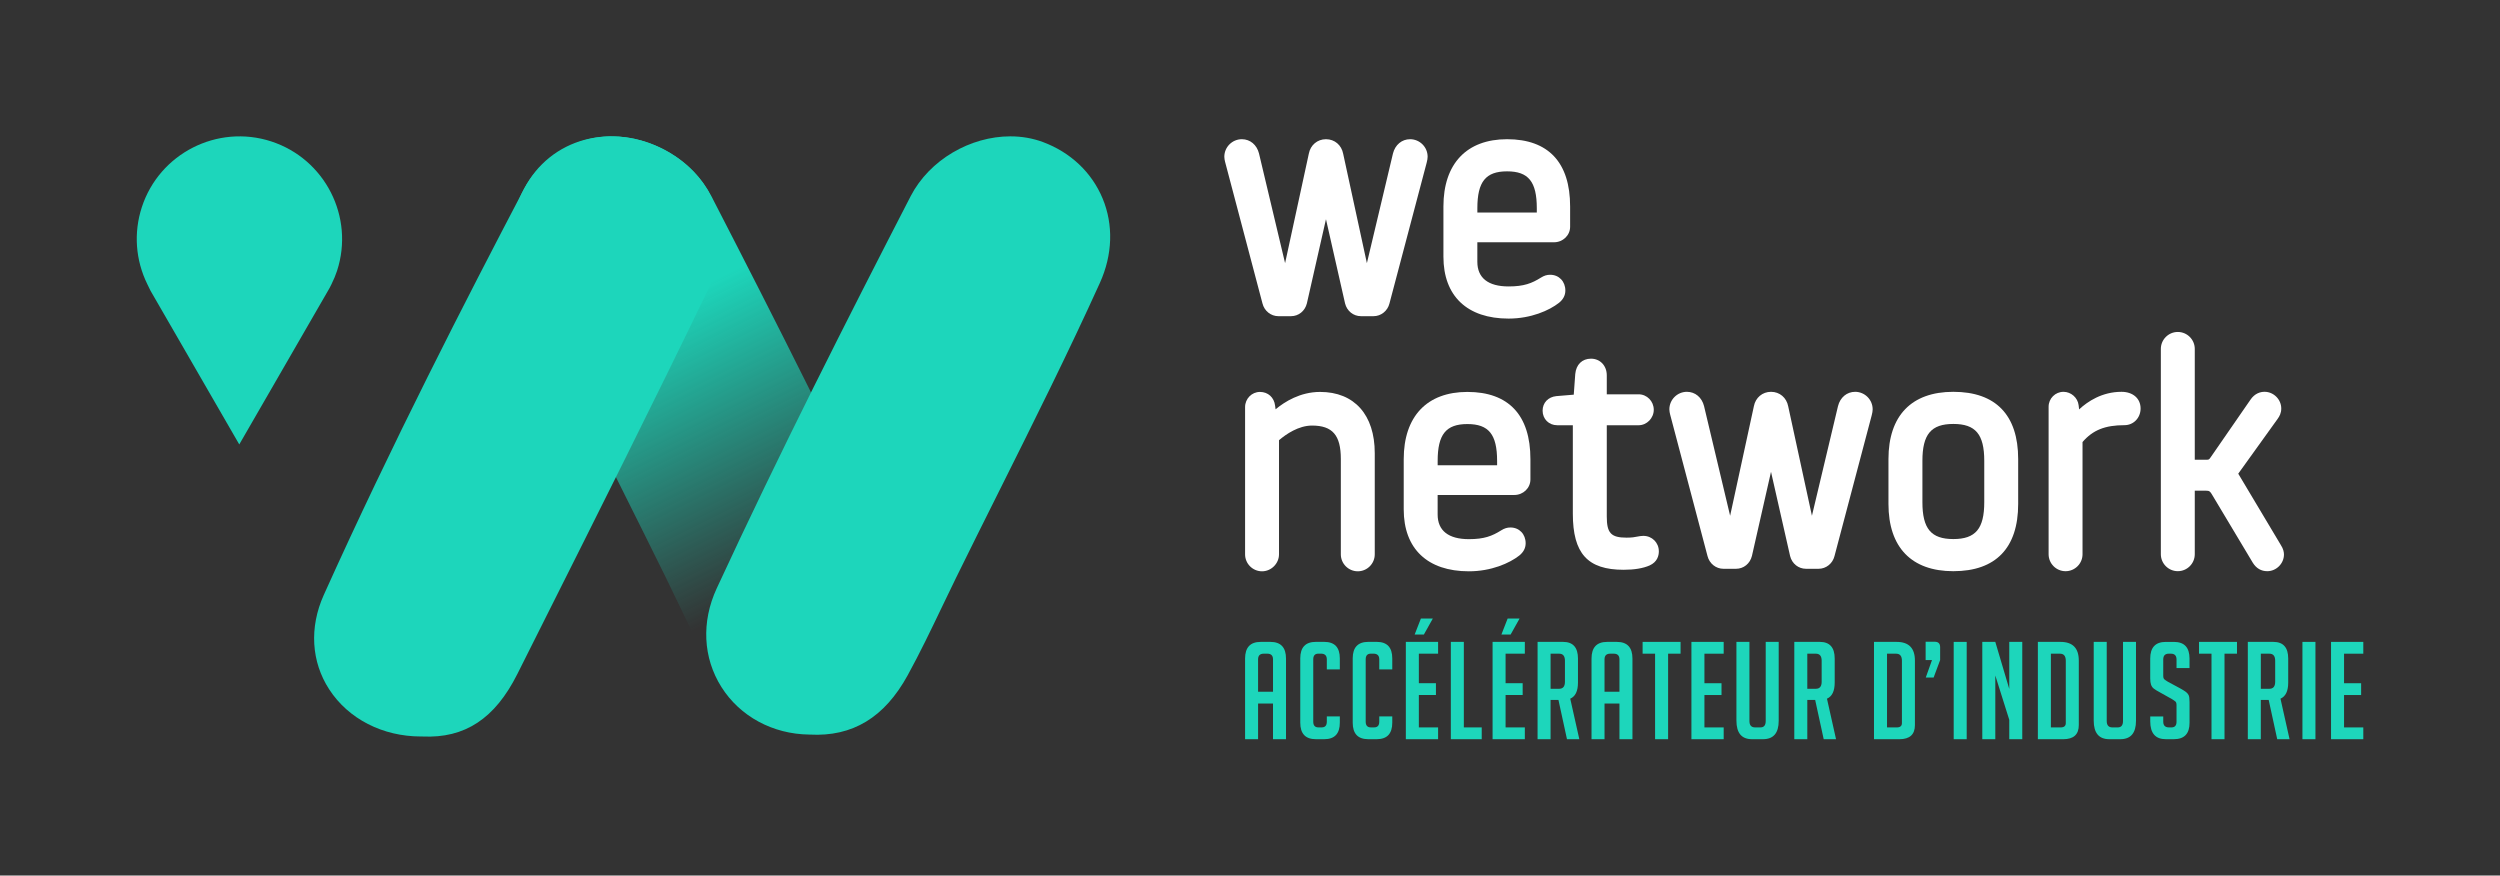 <?xml version="1.0" encoding="UTF-8"?> <!-- Generator: Adobe Illustrator 23.0.3, SVG Export Plug-In . SVG Version: 6.00 Build 0) --> <svg xmlns="http://www.w3.org/2000/svg" xmlns:xlink="http://www.w3.org/1999/xlink" id="Calque_1" x="0px" y="0px" viewBox="0 0 1833.71 642.18" style="enable-background:new 0 0 1833.71 642.18;" xml:space="preserve"><rect x="0" y="0" width="1833.71" height="642.18" fill="#333333" stroke="none"/> <style type="text/css"> .st0{fill:#FFFFFF;} .st1{fill:url(#SVGID_1_);} .st2{fill:#1DD6BB;} </style> <path class="st0" d="M1034.28,102.11c-6.04,0-10.97,4.1-12.57,10.5l-19.12,80.41l-17.4-80.25c-1.21-6.38-6.28-10.66-12.6-10.66 c-6.32,0-11.39,4.29-12.58,10.57l-17.42,80.34l-19.13-80.45c-1.59-6.36-6.52-10.46-12.56-10.46c-7.1,0-12.88,5.78-12.88,12.88 c0,1.39,0.31,2.64,0.54,3.65l27.45,103.95c1.39,5.5,6.18,9.33,11.67,9.33h9.22c5.58,0,10.28-3.76,11.69-9.44l13.99-61.68l14,61.76 c1.4,5.6,6.1,9.36,11.68,9.36h9.22c5.5,0,10.3-3.85,11.66-9.31l27.22-102.95l0.24-1.02c0.24-1,0.54-2.25,0.54-3.65 C1047.17,107.9,1041.38,102.11,1034.28,102.11z"></path> <path class="st0" d="M1105.42,102.11c-29.67,0-46.69,17.98-46.69,49.32v36.88c0,28.83,17.42,45.37,47.79,45.37 c16.42,0,29.84-5.96,36.97-11.56c3.09-2.48,4.67-5.51,4.67-9.01c0-6.7-4.68-11.57-11.13-11.57c-2.43,0-4.39,0.61-6.78,2.09 c-6.71,4.2-12.47,6.47-23.74,6.47c-14.97,0-22.9-6.25-22.9-18.07v-14.33h56.26c6.5,0,11.79-5.09,11.79-11.35v-14.93 C1151.67,119.17,1135.68,102.11,1105.42,102.11z M1083.62,152.75c0-19.48,6.11-27.07,21.8-27.07s21.8,7.59,21.8,27.07v3.14h-43.6 V152.75z"></path> <path class="st0" d="M968.28,287.47c-14.59,0-26.02,7.21-32.66,12.76l-0.36-2.72c-0.71-6-5.16-10.04-11.1-10.04 c-6.01,0-10.91,4.99-10.91,11.13v108c0,6.86,5.58,12.44,12.44,12.44c6.75,0,12.44-5.7,12.44-12.44v-83.73 c5.21-4.43,14.35-10.73,24.21-10.73c15.01,0,21.14,7.08,21.14,24.43v70.02c0,6.86,5.58,12.44,12.44,12.44 c6.86,0,12.44-5.58,12.44-12.44V332.4C1008.39,304.26,993.39,287.47,968.28,287.47z"></path> <path class="st0" d="M1076.3,287.47c-29.67,0-46.69,17.98-46.69,49.32v36.88c0,28.83,17.42,45.37,47.79,45.37 c16.42,0,29.84-5.96,36.97-11.56c3.09-2.48,4.67-5.51,4.67-9.01c0-6.7-4.68-11.57-11.13-11.57c-2.43,0-4.39,0.61-6.78,2.09 c-6.71,4.2-12.47,6.47-23.74,6.47c-14.97,0-22.9-6.25-22.9-18.07v-14.33h56.26c6.5,0,11.79-5.09,11.79-11.35v-14.93 C1122.55,304.52,1106.55,287.47,1076.3,287.47z M1054.5,338.11c0-19.48,6.11-27.07,21.8-27.07s21.8,7.59,21.8,27.07v3.14h-43.6 V338.11z"></path> <path class="st0" d="M1205.39,393.05c-1.58,0-2.87,0.24-4.4,0.53c-1.84,0.37-3.92,0.78-7.89,0.78c-11.42,0-14.55-3.32-14.55-15.43 v-67.02h23.33c6.03,0,11.13-5.19,11.13-11.35c0-6.26-4.99-11.35-11.13-11.35h-23.33v-13.9c0-7.08-4.87-12.23-11.57-12.23 c-6.5,0-10.92,4.3-11.56,11.3l-1.09,15.1l-12.74,1.06c-6.05,0.6-10.11,4.9-10.11,10.67c0,6.1,4.59,10.69,10.69,10.69h11.48v64.82 c0,29.26,10.79,41.2,37.25,41.2c7.86,0,14.27-1.07,19.08-3.18c5.58-2.54,6.76-7.04,6.76-10.36 C1216.73,398.03,1211.75,393.05,1205.39,393.05z"></path> <path class="st0" d="M1360.71,287.39c-6.04,0-10.97,4.1-12.57,10.5l-19.12,80.41l-17.4-80.25c-1.21-6.38-6.28-10.66-12.6-10.66 s-11.39,4.29-12.58,10.57l-17.42,80.34l-19.13-80.45c-1.59-6.36-6.52-10.46-12.56-10.46c-7.1,0-12.88,5.78-12.88,12.88 c0,1.39,0.31,2.64,0.54,3.65l27.45,103.95c1.39,5.5,6.18,9.33,11.67,9.33h9.22c5.58,0,10.28-3.76,11.69-9.44l13.99-61.68l14,61.76 c1.4,5.6,6.1,9.36,11.68,9.36h9.22c5.5,0,10.3-3.85,11.66-9.31l27.22-102.95l0.24-1.02c0.24-1,0.54-2.25,0.54-3.65 C1373.59,293.17,1367.81,287.39,1360.71,287.39z"></path> <path class="st0" d="M1432.73,287.39c-30.67,0-47.57,17.51-47.57,49.32v32.93c0,31.81,16.89,49.32,47.57,49.32 c31.12,0,47.57-17.05,47.57-49.32v-32.93C1480.3,304.44,1463.86,287.39,1432.73,287.39z M1410.06,338.03 c0-19.48,6.36-27.07,22.68-27.07c16.32,0,22.68,7.59,22.68,27.07v30.29c0,19.48-6.36,27.07-22.68,27.07 c-16.32,0-22.68-7.59-22.68-27.07V338.03z"></path> <path class="st0" d="M1556.11,287.39c-14.33,0-24.88,7.1-31.11,12.89l-0.37-3.07c-0.65-5.51-5.53-9.82-11.1-9.82 c-6.01,0-10.91,4.9-10.91,10.91v108.22c0,6.86,5.58,12.44,12.44,12.44c6.86,0,12.44-5.58,12.44-12.44v-82.3 c7.53-8.77,16.56-12.37,30.8-12.37c6.61,0,11.79-5.37,11.79-12.23C1570.09,292.3,1564.47,287.39,1556.11,287.39z"></path> <path class="st0" d="M1641.72,347.44l28.89-40.21c1.38-1.93,2.66-4.19,2.66-7.62c0-6.62-5.6-12.23-12.23-12.23 c-2.97,0-7.2,1.04-10.48,5.97l-28.97,41.92c-1.34,1.94-1.34,1.94-3.57,1.94h-8.19v-81.28c0-6.86-5.58-12.44-12.44-12.44 s-12.44,5.58-12.44,12.44v150.58c0,6.86,5.58,12.44,12.44,12.44s12.44-5.58,12.44-12.44v-46.6h8.19c2.48,0,3,0.47,4.31,2.61 l30.13,50.35c2.57,4.04,6.12,6.09,10.56,6.09c6.62,0,12.23-5.6,12.23-12.23c0-1.6-0.41-4.14-2.27-6.93L1641.72,347.44z"></path> <linearGradient id="SVGID_1_" gradientUnits="userSpaceOnUse" x1="477.632" y1="228.453" x2="577.475" y2="428.141"> <stop offset="0" style="stop-color:#1DD6BB"></stop> <stop offset="1" style="stop-color:#1DD6BB;stop-opacity:0"></stop> </linearGradient> <path class="st1" d="M448.68,100.02c-8.2,0-16.31,1.35-23.96,4.2c-20.24,7.56-35.77,22.23-43.71,41.33 c-8.07,19.37-7.36,41.4,1.99,62.01c23.26,51.31,48.92,102.69,73.74,152.36c10.63,21.28,21.26,42.55,31.74,63.89 c3.53,7.2,6.99,14.42,10.46,21.65c7.93,16.54,16.12,33.64,25.01,49.83c17.07,31.08,40.71,45.22,71.75,43.53l0.5-0.02 c26.74-0.31,50.81-13.33,64.38-34.85c13.54-21.47,14.81-47.85,3.46-72.38C617.47,330.97,568.17,233.9,521.84,144 C507.94,117.04,477.8,100.02,448.68,100.02z"></path> <path class="st2" d="M765.02,104.21c-7.65-2.85-15.76-4.2-23.96-4.2c-29.11,0-59.25,17.02-73.15,43.98 c-46.3,89.84-95.58,186.86-142.21,287.57c-11.35,24.53-10.09,50.91,3.46,72.38c13.58,21.51,37.64,34.54,64.38,34.85l0.5,0.02 c31.24,1.65,54.69-12.44,71.74-43.53c8.94-16.27,17.17-33.45,25.13-50.07c3.42-7.14,6.85-14.3,10.34-21.41 c10.43-21.24,21.01-42.39,31.58-63.56c24.87-49.79,50.6-101.28,73.9-152.7c9.35-20.61,10.06-42.64,1.99-62.02 C800.78,126.45,785.26,111.77,765.02,104.21z"></path> <path class="st2" d="M487.32,109.84c-18.52-9.74-39.18-12.33-58.19-7.37c-19.31,5.06-35.13,17.73-44.54,35.68 c-42.36,80.82-97.37,187.77-147.12,298.28c-10.67,23.71-9.21,48.95,4.03,69.27c14.07,21.63,39.19,34.5,67.26,34.5 c0.19,0,0.39,0,0.58,0h0.29l0.29,0.01c31.06,1.45,53.13-13.11,69.52-45.77l17.03-33.95c40.93-81.55,83.26-165.88,123.56-249.41 C539.07,171.59,525.62,129.96,487.32,109.84z"></path> <path class="st2" d="M198.93,103.72h0.01c-39.47-12.84-82.07,8.81-94.92,48.29c-6.08,18.69-4.65,38.74,4.05,56.45l2.34,4.8 l65.09,112.73l64.36-111.48c0.71-1.17,1.33-2.22,1.9-3.3l1.38-2.73c1.79-3.66,3.08-6.79,4.08-9.84 C260.08,159.16,238.43,116.59,198.93,103.72z"></path> <path class="st2" d="M922.79,542.2h-9.54v-59.15c0-8.15,3.81-12.23,11.43-12.23h7.16c7.62,0,11.43,4.08,11.43,12.23v59.15h-9.54 v-26.15h-10.94V542.2z M933.73,507.4v-23.76c0-2.78-1.39-4.18-4.18-4.18h-2.59c-2.78,0-4.18,1.39-4.18,4.18v23.76H933.73z"></path> <path class="st2" d="M982.74,525.49v4.57c0,8.09-3.81,12.13-11.43,12.13h-6.16c-7.62,0-11.43-4.04-11.43-12.13v-47.13 c0-8.09,3.81-12.13,11.43-12.13h6.16c7.62,0,11.43,4.04,11.43,12.13v8.05h-9.54v-7.36c0-2.78-1.43-4.18-4.28-4.18h-1.89 c-2.52,0-3.78,1.39-3.78,4.18v45.73c0,2.78,1.26,4.18,3.78,4.18h2.39c2.52,0,3.78-1.39,3.78-4.18v-3.88H982.74z"></path> <path class="st2" d="M1021.21,525.49v4.57c0,8.09-3.81,12.13-11.43,12.13h-6.16c-7.62,0-11.43-4.04-11.43-12.13v-47.13 c0-8.09,3.81-12.13,11.43-12.13h6.16c7.62,0,11.43,4.04,11.43,12.13v8.05h-9.54v-7.36c0-2.78-1.43-4.18-4.28-4.18h-1.89 c-2.52,0-3.78,1.39-3.78,4.18v45.73c0,2.78,1.26,4.18,3.78,4.18h2.39c2.52,0,3.78-1.39,3.78-4.18v-3.88H1021.21z"></path> <path class="st2" d="M1031.16,542.2v-71.38h23.66v8.65h-14.12v21.67h12.53v8.65h-12.53v23.76h14.12v8.65H1031.16z M1044.38,465.44 h-6.76l4.57-11.73h8.75L1044.38,465.44z"></path> <path class="st2" d="M1086.83,542.2h-22.67v-71.38h9.54v62.73h13.12V542.2z"></path> <path class="st2" d="M1094.78,542.2v-71.38h23.66v8.65h-14.12v21.67h12.53v8.65h-12.53v23.76h14.12v8.65H1094.78z M1108.01,465.44 h-6.76l4.57-11.73h8.75L1108.01,465.44z"></path> <path class="st2" d="M1127.79,470.81h18.69c7.29,0,10.94,4.08,10.94,12.23v17.6c0,6.23-1.89,10.18-5.67,11.83l6.66,29.73h-9.05 l-6.26-28.83h-5.77v28.83h-9.54V470.81z M1137.33,505.21h6.26c2.85,0,4.27-1.72,4.27-5.17v-15.41c0-3.45-1.43-5.17-4.27-5.17h-6.26 V505.21z"></path> <path class="st2" d="M1176.9,542.2h-9.54v-59.15c0-8.15,3.81-12.23,11.43-12.23h7.16c7.62,0,11.43,4.08,11.43,12.23v59.15h-9.54 v-26.15h-10.94V542.2z M1187.84,507.4v-23.76c0-2.78-1.39-4.18-4.18-4.18h-2.59c-2.78,0-4.18,1.39-4.18,4.18v23.76H1187.84z"></path> <path class="st2" d="M1223.53,479.46v62.73h-9.55v-62.73h-9.15v-8.65h27.84v8.65H1223.53z"></path> <path class="st2" d="M1240.63,542.2v-71.38h23.66v8.65h-14.12v21.67h12.53v8.65h-12.53v23.76h14.12v8.65H1240.63z"></path> <path class="st2" d="M1304.65,470.81v57.86c0,9.02-3.84,13.52-11.53,13.52h-8.05c-7.62,0-11.43-4.54-11.43-13.62v-57.76h9.54v58.06 c0,3.12,1.39,4.67,4.18,4.67h3.88c2.59,0,3.88-1.56,3.88-4.67v-58.06H1304.65z"></path> <path class="st2" d="M1316.09,470.81h18.69c7.29,0,10.94,4.08,10.94,12.23v17.6c0,6.23-1.89,10.18-5.67,11.83l6.66,29.73h-9.05 l-6.26-28.83h-5.77v28.83h-9.54V470.81z M1325.63,505.21h6.26c2.85,0,4.27-1.72,4.27-5.17v-15.41c0-3.45-1.43-5.17-4.27-5.17h-6.26 V505.21z"></path> <path class="st2" d="M1374.54,542.2v-71.38h16.6c8.95,0,13.42,4.57,13.42,13.72v47.32c0,6.89-3.81,10.34-11.43,10.34H1374.54z M1384.09,533.55h7.16c2.52,0,3.78-1.06,3.78-3.18v-45.73c0-3.45-1.43-5.17-4.27-5.17h-6.66V533.55z"></path> <path class="st2" d="M1412.52,496.96l4.57-12.83h-4.67v-13.42h6.66c2.65,0,3.98,1.33,3.98,3.98v9.44l-4.77,12.83H1412.52z"></path> <path class="st2" d="M1433,542.2v-71.38h9.54v71.38H1433z"></path> <path class="st2" d="M1473.76,505.31v-34.5h9.54v71.38h-9.54v-14.22l-10.24-32.51v46.73h-9.54v-71.38h9.54L1473.76,505.31z"></path> <path class="st2" d="M1494.74,542.2v-71.38h16.6c8.95,0,13.42,4.57,13.42,13.72v47.32c0,6.89-3.81,10.34-11.43,10.34H1494.74z M1504.28,533.55h7.16c2.52,0,3.78-1.06,3.78-3.18v-45.73c0-3.45-1.43-5.17-4.27-5.17h-6.66V533.55z"></path> <path class="st2" d="M1566.72,470.81v57.86c0,9.02-3.84,13.52-11.53,13.52h-8.05c-7.62,0-11.43-4.54-11.43-13.62v-57.76h9.54v58.06 c0,3.12,1.39,4.67,4.18,4.67h3.88c2.59,0,3.88-1.56,3.88-4.67v-58.06H1566.72z"></path> <path class="st2" d="M1596.45,490v-6.26c0-2.85-1.39-4.28-4.18-4.28h-1.49c-2.72,0-4.08,1.43-4.08,4.28v11.83 c0,1.33,0.26,2.22,0.8,2.68c0.53,0.46,1.39,1.06,2.58,1.79l9.05,4.87c1.99,1.13,3.4,2,4.23,2.63c0.83,0.63,1.47,1.39,1.94,2.29 c0.46,0.89,0.7,2.6,0.7,5.12v15.21c0,8.02-3.84,12.03-11.53,12.03h-5.87c-7.62,0-11.43-4.37-11.43-13.12v-3.58h9.54v3.88 c0,2.78,1.42,4.18,4.27,4.18h1.69c2.52,0,3.78-1.39,3.78-4.18v-12.13c0-1.32-0.27-2.22-0.8-2.68c-0.53-0.46-1.39-1.06-2.58-1.79 l-9.05-5.07c-1.99-1.06-3.43-1.95-4.33-2.68c-0.89-0.73-1.54-1.67-1.94-2.83c-0.4-1.16-0.6-2.67-0.6-4.52v-14.61 c0-8.15,3.81-12.23,11.43-12.23h5.97c7.62,0,11.43,4.08,11.43,12.23V490H1596.45z"></path> <path class="st2" d="M1631.64,479.46v62.73h-9.54v-62.73h-9.15v-8.65h27.84v8.65H1631.64z"></path> <path class="st2" d="M1648.74,470.81h18.69c7.29,0,10.94,4.08,10.94,12.23v17.6c0,6.23-1.89,10.18-5.67,11.83l6.66,29.73h-9.05 l-6.26-28.83h-5.77v28.83h-9.54V470.81z M1658.28,505.21h6.26c2.85,0,4.27-1.72,4.27-5.17v-15.41c0-3.45-1.43-5.17-4.27-5.17h-6.26 V505.21z"></path> <path class="st2" d="M1688.8,542.2v-71.38h9.54v71.38H1688.8z"></path> <path class="st2" d="M1709.78,542.2v-71.38h23.66v8.65h-14.12v21.67h12.53v8.65h-12.53v23.76h14.12v8.65H1709.78z"></path> </svg> 